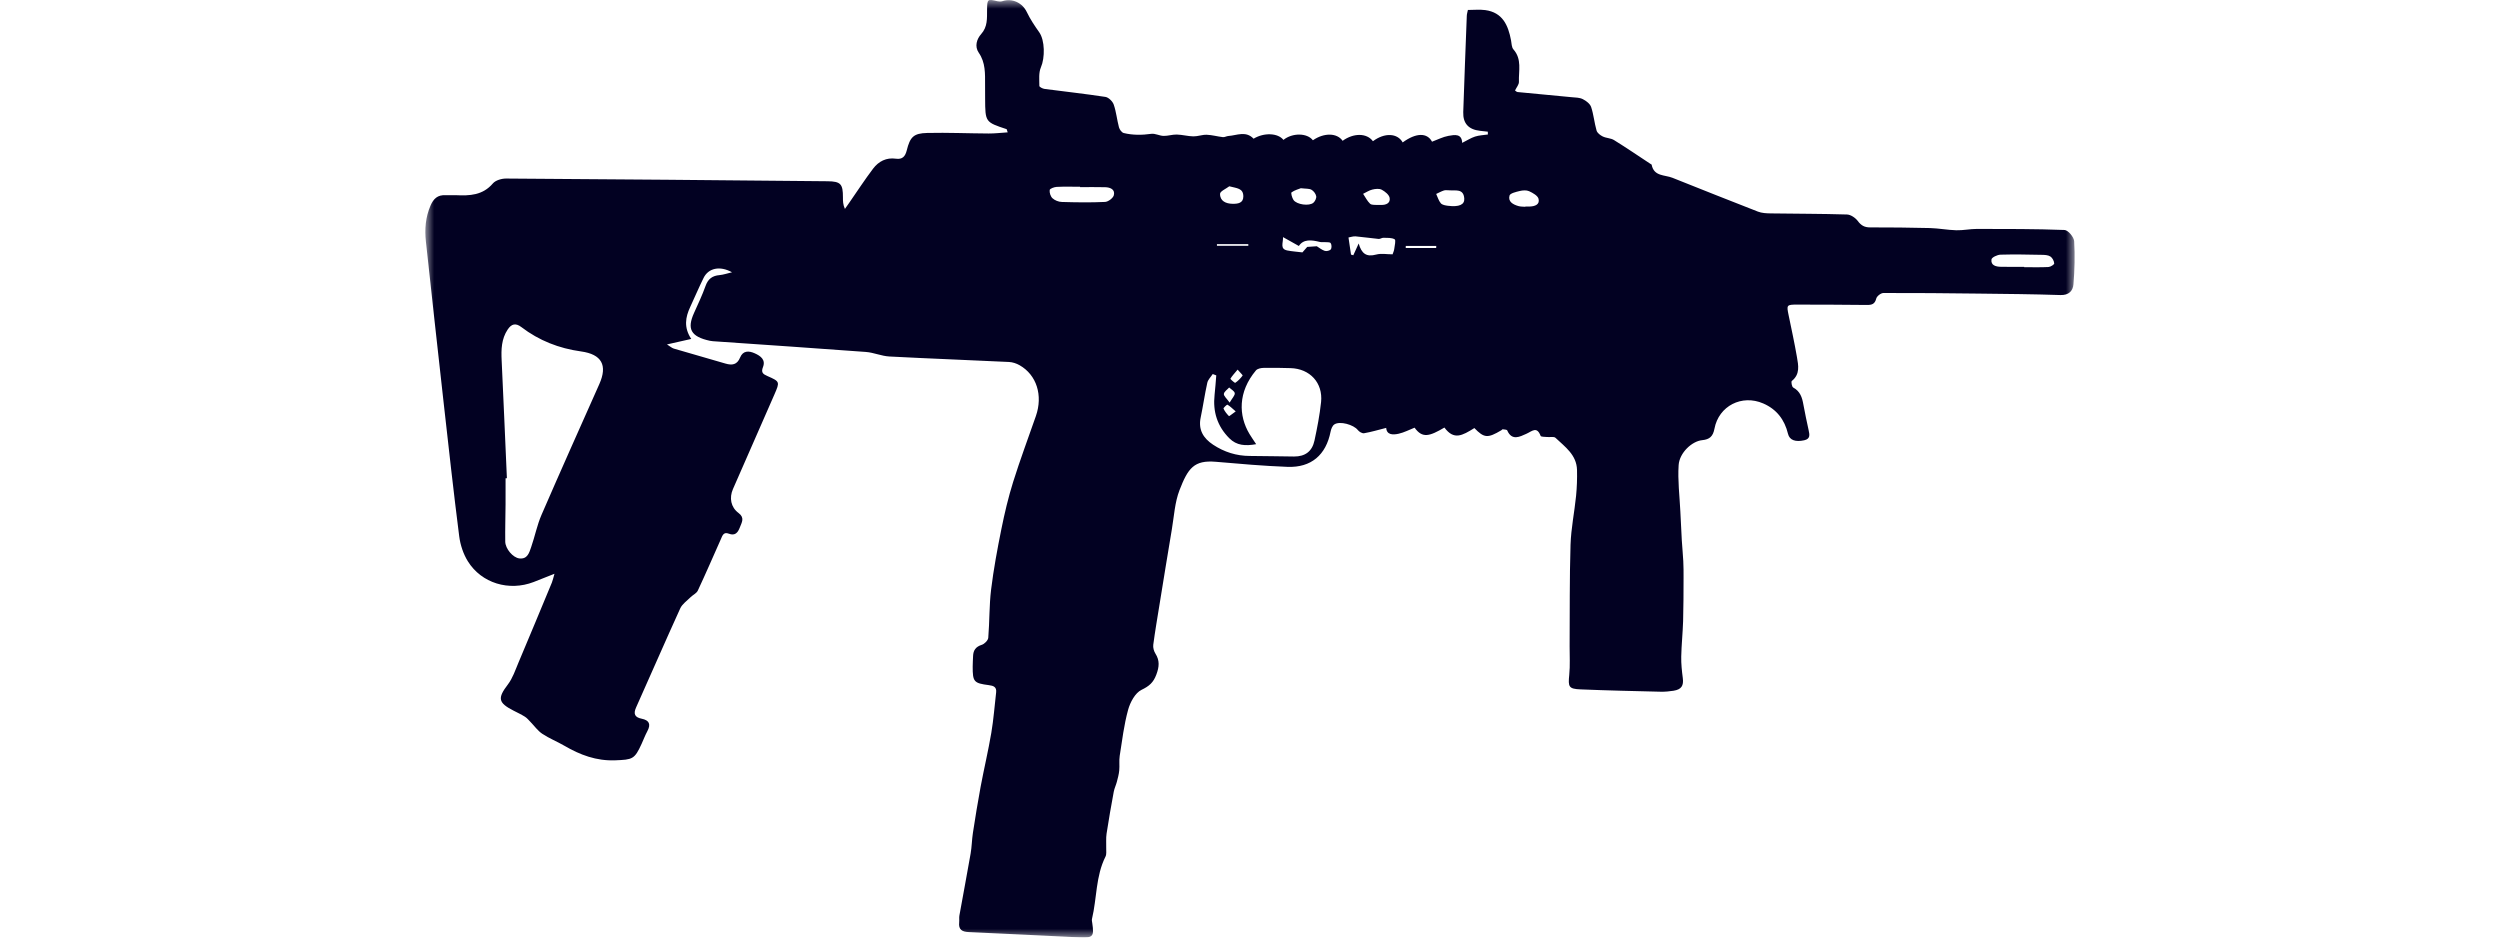 <?xml version="1.0" encoding="UTF-8"?>
<svg width="144px" height="54px" viewBox="0 0 144 54" version="1.1" xmlns="http://www.w3.org/2000/svg" xmlns:xlink="http://www.w3.org/1999/xlink">
    <title>Byrna TCR</title>
    <defs>
        <polygon id="path-1" points="0 0 95 0 95 54 0 54"></polygon>
    </defs>
    <g id="Byrna-TCR" stroke="none" stroke-width="1" fill="none" fill-rule="evenodd">
        <rect id="Rectangle" x="0" y="0" width="144" height="54"></rect>
        <g id="60-copy" transform="translate(24.5, 0)">
            <mask id="mask-2" fill="white">
                <use xlink:href="#path-1"></use>
            </mask>
            <g id="Clip-2"></g>
            <path d="M46.677,23.697 C46.468,23.519 46.348,23.391 46.201,23.311 C46.171,23.295 45.958,23.498 45.974,23.535 C46.046,23.696 46.163,23.842 46.289,23.969 C46.303,23.983 46.477,23.839 46.677,23.697 L46.677,23.697 Z M46.787,21.29 C46.609,21.503 46.472,21.648 46.371,21.815 C46.36,21.833 46.621,22.071 46.652,22.05 C46.816,21.941 46.957,21.79 47.076,21.631 C47.091,21.611 46.934,21.462 46.787,21.29 L46.787,21.29 Z M47.404,14.159 C47.403,14.126 47.403,14.093 47.402,14.061 L45.595,14.061 C45.596,14.093 45.596,14.126 45.596,14.159 L47.404,14.159 Z M46.327,23.19 C46.482,22.924 46.637,22.776 46.622,22.648 C46.608,22.527 46.414,22.428 46.3,22.319 C46.191,22.442 46.01,22.556 45.995,22.69 C45.981,22.807 46.154,22.945 46.327,23.19 L46.327,23.19 Z M58.223,14.284 C58.225,14.245 58.227,14.205 58.229,14.166 L56.472,14.166 C56.472,14.205 56.471,14.245 56.47,14.284 L58.223,14.284 Z M46.307,10.73 C46.12,10.874 45.777,11.017 45.775,11.165 C45.769,11.585 46.117,11.735 46.504,11.739 C46.8,11.742 47.116,11.702 47.116,11.315 C47.116,10.832 46.739,10.847 46.307,10.73 L46.307,10.73 Z M50.43,10.841 C50.311,10.889 50.077,10.949 49.893,11.08 C49.846,11.114 49.921,11.397 50.006,11.519 C50.191,11.787 50.911,11.886 51.152,11.678 C51.249,11.594 51.335,11.414 51.313,11.298 C51.287,11.16 51.166,10.999 51.04,10.929 C50.906,10.855 50.719,10.877 50.43,10.841 L50.43,10.841 Z M54.753,11.803 C54.914,11.803 54.981,11.801 55.047,11.804 C55.337,11.815 55.596,11.698 55.544,11.4 C55.513,11.217 55.277,11.029 55.088,10.928 C54.944,10.852 54.721,10.877 54.548,10.919 C54.362,10.963 54.192,11.079 54.015,11.164 C54.145,11.357 54.25,11.577 54.415,11.733 C54.505,11.818 54.698,11.794 54.753,11.803 L54.753,11.803 Z M59.033,10.964 C58.874,10.964 58.767,10.941 58.676,10.969 C58.52,11.019 58.374,11.102 58.224,11.171 C58.31,11.353 58.365,11.562 58.492,11.709 C58.574,11.805 58.758,11.835 58.902,11.853 C59.544,11.933 59.868,11.791 59.842,11.433 C59.8,10.848 59.332,10.994 59.033,10.964 L59.033,10.964 Z M51.349,14.184 C51.487,14.268 51.635,14.395 51.807,14.45 C51.908,14.483 52.096,14.439 52.155,14.361 C52.214,14.282 52.207,14.087 52.147,14.003 C52.099,13.936 51.925,13.958 51.807,13.947 C51.712,13.939 51.612,13.959 51.522,13.936 C51.044,13.818 50.582,13.758 50.314,14.169 C50.007,13.997 49.741,13.847 49.403,13.658 C49.409,14.023 49.214,14.342 49.657,14.429 C49.91,14.479 50.17,14.495 50.519,14.538 C50.586,14.461 50.724,14.304 50.796,14.222 C51.029,14.206 51.193,14.194 51.349,14.184 L51.349,14.184 Z M63.358,11.911 L63.358,11.896 C63.442,11.896 63.525,11.898 63.608,11.896 C63.904,11.888 64.202,11.786 64.121,11.455 C64.077,11.271 63.789,11.111 63.577,11.013 C63.425,10.944 63.208,10.96 63.036,11.002 C62.823,11.053 62.485,11.131 62.448,11.265 C62.35,11.622 62.658,11.783 62.962,11.87 C63.087,11.907 63.225,11.899 63.358,11.911 L63.358,11.911 Z M53.76,14.024 C53.925,14.602 54.194,14.82 54.773,14.662 C55.057,14.585 55.379,14.649 55.712,14.649 C55.741,14.561 55.793,14.456 55.808,14.345 C55.833,14.152 55.91,13.83 55.833,13.785 C55.659,13.682 55.405,13.704 55.183,13.696 C55.094,13.693 55,13.771 54.913,13.763 C54.467,13.721 54.024,13.653 53.578,13.614 C53.444,13.603 53.304,13.657 53.173,13.679 C53.228,14.054 53.273,14.36 53.318,14.665 C53.363,14.678 53.407,14.69 53.451,14.703 C53.554,14.477 53.657,14.25 53.76,14.024 L53.76,14.024 Z M92.093,15.37 C92.093,15.376 92.093,15.383 92.093,15.39 C92.56,15.39 93.027,15.404 93.492,15.38 C93.612,15.373 93.828,15.238 93.823,15.174 C93.813,15.033 93.722,14.855 93.606,14.777 C93.48,14.692 93.29,14.682 93.127,14.679 C92.328,14.664 91.528,14.645 90.729,14.669 C90.545,14.674 90.225,14.825 90.209,14.943 C90.161,15.287 90.462,15.361 90.745,15.367 C91.194,15.377 91.644,15.37 92.093,15.37 L92.093,15.37 Z M37.711,10.779 L37.711,10.757 C37.262,10.757 36.812,10.742 36.364,10.765 C36.22,10.773 35.973,10.865 35.962,10.944 C35.942,11.097 36.011,11.315 36.124,11.42 C36.257,11.542 36.474,11.628 36.658,11.633 C37.489,11.657 38.322,11.671 39.151,11.631 C39.334,11.623 39.617,11.409 39.658,11.242 C39.74,10.907 39.448,10.791 39.158,10.783 C38.676,10.77 38.193,10.779 37.711,10.779 L37.711,10.779 Z M45.557,21.622 C45.489,21.596 45.421,21.57 45.353,21.544 C45.245,21.712 45.081,21.866 45.04,22.048 C44.892,22.711 44.799,23.385 44.659,24.05 C44.51,24.757 44.815,25.245 45.373,25.614 C46.013,26.037 46.716,26.261 47.491,26.263 C48.34,26.265 49.189,26.29 50.038,26.295 C50.677,26.298 51.08,26.003 51.215,25.372 C51.372,24.64 51.516,23.902 51.594,23.158 C51.71,22.05 50.947,21.232 49.832,21.204 C49.316,21.191 48.8,21.178 48.284,21.19 C48.132,21.193 47.927,21.234 47.841,21.337 C46.803,22.578 46.834,23.936 47.469,24.996 C47.575,25.173 47.695,25.342 47.855,25.585 C47.226,25.698 46.729,25.663 46.31,25.245 C45.614,24.55 45.353,23.709 45.46,22.74 C45.502,22.368 45.525,21.995 45.557,21.622 L45.557,21.622 Z M4.697,27.545 C4.672,27.546 4.646,27.547 4.621,27.548 C4.621,28.048 4.624,28.548 4.62,29.048 C4.615,29.765 4.592,30.481 4.602,31.198 C4.608,31.609 5.047,32.123 5.415,32.165 C5.89,32.219 5.985,31.827 6.097,31.507 C6.31,30.896 6.434,30.249 6.69,29.658 C7.782,27.138 8.905,24.631 10.022,22.122 C10.504,21.039 10.162,20.407 8.964,20.242 C7.698,20.067 6.549,19.617 5.533,18.842 C5.2,18.587 4.961,18.656 4.744,18.978 C4.379,19.523 4.365,20.132 4.395,20.757 C4.502,23.019 4.597,25.282 4.697,27.545 L4.697,27.545 Z M17.664,15.683 C16.961,15.292 16.304,15.443 16.027,16.007 C15.754,16.559 15.513,17.128 15.254,17.687 C14.981,18.274 14.877,18.86 15.316,19.523 C14.852,19.628 14.444,19.72 13.918,19.839 C14.097,19.95 14.194,20.043 14.309,20.078 C15.298,20.37 16.293,20.648 17.282,20.94 C17.668,21.053 17.955,21.018 18.13,20.593 C18.295,20.192 18.624,20.195 18.969,20.349 C19.312,20.502 19.614,20.719 19.447,21.146 C19.323,21.461 19.455,21.551 19.703,21.66 C20.424,21.978 20.425,21.988 20.106,22.721 C19.312,24.538 18.512,26.353 17.718,28.17 C17.497,28.677 17.593,29.214 18.037,29.546 C18.412,29.826 18.226,30.086 18.116,30.377 C18.002,30.678 17.84,30.88 17.48,30.74 C17.173,30.62 17.111,30.856 17.023,31.053 C16.583,32.042 16.153,33.037 15.694,34.018 C15.619,34.178 15.406,34.269 15.27,34.405 C15.064,34.611 14.795,34.794 14.681,35.045 C13.817,36.94 12.989,38.852 12.137,40.753 C11.967,41.132 12.076,41.321 12.458,41.397 C12.899,41.486 13.001,41.718 12.788,42.115 C12.662,42.349 12.567,42.601 12.457,42.844 C12.05,43.74 11.931,43.755 10.938,43.794 C9.85,43.837 8.915,43.484 8.008,42.955 C7.59,42.711 7.133,42.532 6.733,42.265 C6.471,42.09 6.279,41.811 6.053,41.581 C5.951,41.477 5.857,41.359 5.736,41.283 C5.525,41.151 5.297,41.044 5.075,40.93 C4.184,40.473 4.155,40.211 4.754,39.425 C5.03,39.062 5.181,38.6 5.362,38.171 C6.011,36.636 6.649,35.097 7.288,33.557 C7.34,33.43 7.367,33.292 7.438,33.049 C6.962,33.237 6.601,33.385 6.236,33.525 C4.823,34.068 3.238,33.599 2.449,32.331 C2.185,31.908 2.013,31.384 1.95,30.887 C1.624,28.327 1.341,25.762 1.054,23.198 C0.707,20.101 0.367,17.003 0.031,13.905 C-0.045,13.201 0.009,12.514 0.296,11.846 C0.469,11.443 0.711,11.218 1.162,11.244 C1.361,11.255 1.562,11.234 1.762,11.243 C2.555,11.281 3.306,11.25 3.89,10.565 C4.046,10.383 4.396,10.282 4.655,10.284 C10.826,10.323 16.997,10.379 23.168,10.44 C23.93,10.448 24.055,10.603 24.053,11.365 C24.052,11.573 24.052,11.781 24.167,12.034 C24.252,11.913 24.337,11.792 24.422,11.67 C24.876,11.016 25.312,10.347 25.792,9.712 C26.109,9.294 26.551,9.062 27.104,9.141 C27.477,9.194 27.641,9.013 27.728,8.665 C27.922,7.884 28.125,7.676 28.913,7.658 C30.09,7.631 31.269,7.684 32.447,7.69 C32.802,7.692 33.157,7.648 33.542,7.624 C33.492,7.47 33.491,7.443 33.482,7.44 C32.25,7.033 32.25,7.033 32.243,5.678 C32.242,5.411 32.24,5.144 32.24,4.878 C32.24,4.24 32.271,3.607 31.875,3.035 C31.623,2.671 31.766,2.241 32.01,1.969 C32.397,1.536 32.348,1.056 32.355,0.563 C32.364,-0.057 32.376,-0.065 32.952,0.071 C33.043,0.092 33.152,0.095 33.24,0.067 C33.814,-0.117 34.39,0.165 34.644,0.694 C34.839,1.103 35.095,1.486 35.358,1.857 C35.689,2.323 35.696,3.326 35.456,3.879 C35.32,4.192 35.366,4.591 35.367,4.951 C35.368,5.01 35.556,5.108 35.666,5.122 C36.835,5.277 38.008,5.403 39.173,5.582 C39.356,5.611 39.587,5.839 39.651,6.025 C39.797,6.446 39.837,6.902 39.953,7.335 C39.988,7.464 40.114,7.635 40.228,7.663 C40.75,7.79 41.279,7.784 41.816,7.709 C42.039,7.678 42.282,7.822 42.517,7.828 C42.772,7.835 43.03,7.743 43.285,7.75 C43.603,7.758 43.919,7.849 44.237,7.855 C44.493,7.859 44.752,7.753 45.006,7.762 C45.319,7.773 45.628,7.864 45.94,7.899 C46.041,7.91 46.148,7.84 46.254,7.833 C46.742,7.8 47.261,7.52 47.706,7.989 C48.304,7.626 49.106,7.654 49.426,8.058 C49.943,7.641 50.796,7.652 51.123,8.08 C51.766,7.636 52.513,7.649 52.835,8.111 C53.471,7.65 54.231,7.66 54.581,8.134 C55.249,7.633 55.992,7.663 56.295,8.204 C57.073,7.633 57.709,7.639 57.985,8.162 C58.307,8.043 58.609,7.884 58.928,7.826 C59.281,7.762 59.703,7.682 59.721,8.23 C60.005,8.088 60.224,7.943 60.465,7.866 C60.699,7.791 60.956,7.784 61.202,7.747 C61.201,7.693 61.199,7.639 61.198,7.585 C61.049,7.568 60.9,7.551 60.751,7.535 C60.091,7.463 59.761,7.109 59.783,6.456 C59.845,4.608 59.916,2.761 59.987,0.913 C59.991,0.801 60.028,0.69 60.051,0.574 C60.398,0.574 60.727,0.538 61.047,0.581 C62.052,0.715 62.372,1.456 62.536,2.324 C62.569,2.502 62.567,2.725 62.674,2.846 C63.174,3.41 62.967,4.082 62.99,4.713 C62.996,4.869 62.852,5.03 62.765,5.213 C62.808,5.24 62.858,5.296 62.913,5.302 C63.953,5.404 64.993,5.497 66.033,5.599 C66.248,5.619 66.484,5.617 66.668,5.71 C66.86,5.806 67.085,5.976 67.149,6.163 C67.296,6.602 67.334,7.076 67.463,7.522 C67.504,7.661 67.677,7.792 67.821,7.862 C68.023,7.96 68.281,7.953 68.468,8.069 C69.175,8.507 69.863,8.976 70.558,9.434 C70.586,9.452 70.632,9.469 70.636,9.493 C70.769,10.171 71.39,10.064 71.833,10.241 C73.473,10.893 75.111,11.551 76.757,12.189 C76.981,12.276 77.244,12.288 77.489,12.292 C78.955,12.315 80.422,12.309 81.886,12.355 C82.102,12.362 82.372,12.546 82.508,12.729 C82.7,12.986 82.895,13.098 83.211,13.098 C84.362,13.098 85.513,13.106 86.663,13.136 C87.17,13.149 87.674,13.249 88.181,13.263 C88.575,13.274 88.972,13.186 89.368,13.186 C91.051,13.188 92.735,13.183 94.417,13.247 C94.619,13.255 94.957,13.656 94.972,13.891 C95.025,14.717 94.998,15.553 94.931,16.379 C94.9,16.756 94.662,17.01 94.182,16.995 C92.602,16.943 91.021,16.929 89.44,16.911 C87.621,16.889 85.802,16.871 83.983,16.877 C83.839,16.877 83.606,17.06 83.572,17.197 C83.491,17.52 83.313,17.569 83.029,17.566 C81.695,17.551 80.361,17.546 79.026,17.545 C78.406,17.545 78.401,17.564 78.525,18.159 C78.69,18.958 78.864,19.756 79.003,20.56 C79.087,21.046 79.196,21.556 78.708,21.944 C78.66,21.983 78.71,22.279 78.788,22.321 C79.193,22.539 79.305,22.898 79.376,23.308 C79.461,23.8 79.575,24.287 79.677,24.777 C79.73,25.03 79.791,25.278 79.423,25.36 C78.92,25.472 78.576,25.354 78.489,24.989 C78.293,24.173 77.835,23.574 77.061,23.238 C75.834,22.704 74.501,23.378 74.253,24.692 C74.169,25.137 73.973,25.312 73.543,25.354 C72.957,25.412 72.239,26.079 72.19,26.785 C72.13,27.671 72.246,28.568 72.288,29.46 C72.314,30.015 72.34,30.57 72.372,31.125 C72.396,31.523 72.437,31.921 72.457,32.32 C72.473,32.64 72.475,32.96 72.473,33.28 C72.469,34.112 72.472,34.943 72.447,35.774 C72.427,36.458 72.353,37.141 72.339,37.825 C72.331,38.235 72.376,38.648 72.429,39.056 C72.487,39.495 72.352,39.715 71.895,39.787 C71.649,39.826 71.397,39.849 71.148,39.843 C69.614,39.806 68.08,39.772 66.548,39.709 C65.854,39.681 65.818,39.564 65.889,38.87 C65.944,38.326 65.907,37.772 65.91,37.223 C65.923,35.273 65.903,33.322 65.963,31.374 C65.993,30.435 66.188,29.502 66.282,28.564 C66.331,28.069 66.348,27.567 66.336,27.07 C66.316,26.203 65.648,25.741 65.099,25.22 C65.006,25.131 64.778,25.19 64.614,25.172 C64.484,25.158 64.264,25.168 64.24,25.106 C64.019,24.532 63.751,24.839 63.411,24.99 C63.049,25.15 62.585,25.411 62.317,24.793 C62.295,24.742 62.149,24.74 62.059,24.726 C62.035,24.723 62.007,24.765 61.979,24.782 C61.186,25.253 60.989,25.237 60.423,24.656 C59.72,25.094 59.246,25.366 58.699,24.627 C57.832,25.135 57.432,25.26 56.98,24.634 C56.671,24.755 56.378,24.912 56.065,24.982 C55.728,25.059 55.373,25.054 55.345,24.646 C54.883,24.763 54.482,24.883 54.072,24.954 C53.963,24.973 53.789,24.871 53.712,24.772 C53.474,24.463 52.671,24.233 52.355,24.449 C52.241,24.528 52.171,24.716 52.141,24.866 C51.877,26.204 51.027,26.943 49.659,26.891 C48.281,26.839 46.905,26.718 45.531,26.599 C44.276,26.492 43.929,26.966 43.439,28.234 C43.168,28.937 43.126,29.73 42.999,30.486 C42.755,31.928 42.524,33.373 42.289,34.817 C42.164,35.59 42.031,36.363 41.928,37.139 C41.907,37.301 41.962,37.504 42.051,37.645 C42.307,38.049 42.273,38.409 42.105,38.857 C41.933,39.318 41.694,39.521 41.25,39.736 C40.886,39.912 40.598,40.451 40.479,40.885 C40.242,41.748 40.135,42.648 39.995,43.537 C39.952,43.812 39.995,44.1 39.968,44.379 C39.947,44.601 39.887,44.82 39.83,45.037 C39.78,45.227 39.689,45.408 39.653,45.601 C39.505,46.404 39.361,47.208 39.239,48.015 C39.197,48.29 39.227,48.574 39.218,48.854 C39.213,49.017 39.245,49.205 39.177,49.339 C38.608,50.47 38.684,51.737 38.399,52.926 C38.381,53.003 38.402,53.092 38.415,53.174 C38.528,53.938 38.458,54.029 37.7,53.994 C35.568,53.894 33.436,53.781 31.304,53.688 C30.914,53.671 30.703,53.549 30.749,53.128 C30.763,52.996 30.738,52.858 30.762,52.729 C30.975,51.538 31.203,50.35 31.409,49.159 C31.477,48.767 31.479,48.364 31.54,47.971 C31.677,47.088 31.818,46.205 31.982,45.326 C32.177,44.287 32.422,43.257 32.599,42.215 C32.73,41.445 32.786,40.663 32.877,39.886 C32.915,39.565 32.722,39.498 32.458,39.464 C31.592,39.353 31.525,39.272 31.527,38.394 C31.527,38.194 31.543,37.994 31.549,37.794 C31.559,37.454 31.706,37.251 32.051,37.141 C32.207,37.092 32.411,36.886 32.424,36.737 C32.501,35.811 32.476,34.875 32.588,33.955 C32.731,32.787 32.947,31.626 33.18,30.471 C33.364,29.561 33.578,28.652 33.855,27.766 C34.256,26.487 34.726,25.23 35.167,23.964 C35.581,22.773 35.212,21.597 34.229,21.037 C34.048,20.934 33.827,20.86 33.622,20.85 C31.324,20.739 29.025,20.655 26.728,20.534 C26.273,20.51 25.829,20.306 25.373,20.272 C22.496,20.057 19.618,19.866 16.74,19.666 C16.623,19.658 16.505,19.654 16.391,19.63 C15.268,19.387 15.069,18.931 15.475,18.029 C15.707,17.512 15.952,16.999 16.141,16.466 C16.285,16.062 16.535,15.881 16.946,15.846 C17.162,15.827 17.372,15.751 17.664,15.683 L17.664,15.683 Z" id="Fill-1" fill="#020122" mask="url(#mask-2)"></path>
        </g>
    </g>
</svg>